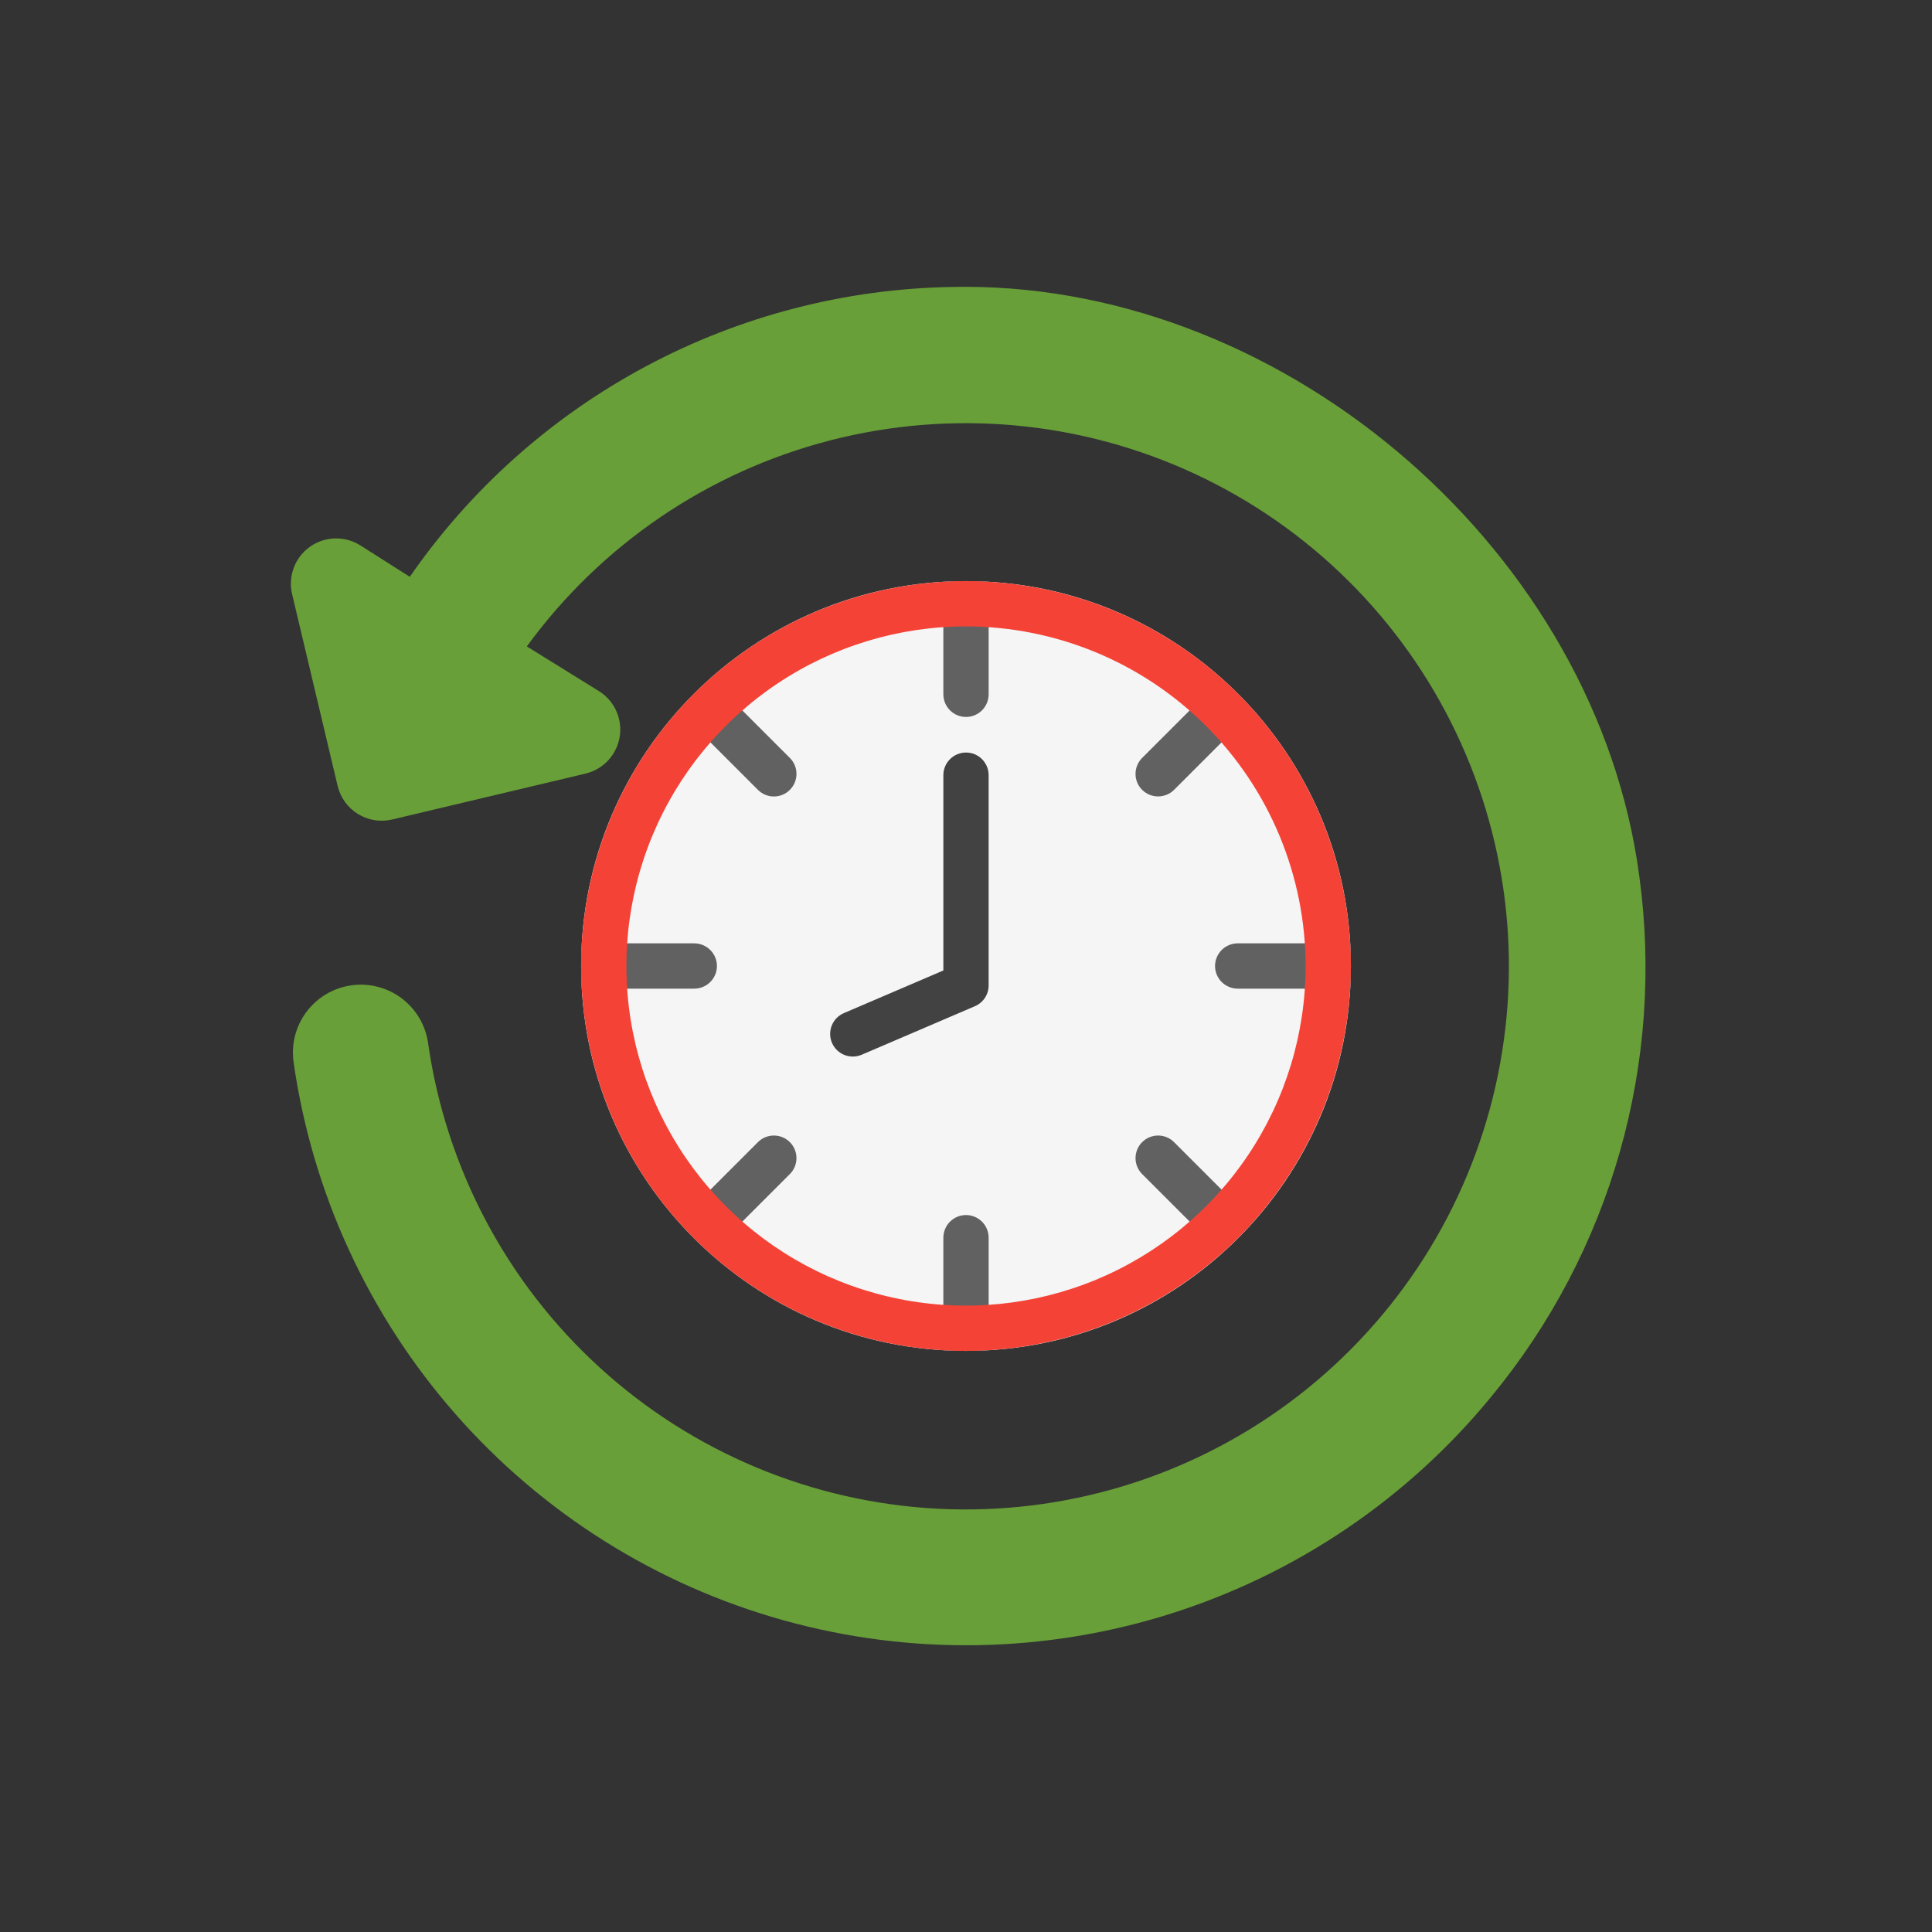 <svg width="200" height="200" viewBox="0 0 200 200" fill="none" xmlns="http://www.w3.org/2000/svg">
<rect x="0" y="0" width="200" height="200" fill="#333333" stroke="none"/>
<path d="M100 139.844C122.005 139.844 139.844 122.005 139.844 100C139.844 77.995 122.005 60.156 100 60.156C77.995 60.156 60.156 77.995 60.156 100C60.156 122.005 77.995 139.844 100 139.844Z" fill="#F5F5F5"/>
<path d="M169.703 90.729C165.322 57.359 133.524 29.692 99.895 29.692C99.474 29.692 99.046 29.697 98.622 29.705C87.544 29.878 76.666 32.69 66.892 37.908C57.118 43.127 48.73 50.6 42.422 59.71L37.312 56.464C36.524 55.965 35.606 55.711 34.674 55.736C33.742 55.761 32.838 56.063 32.079 56.604C31.32 57.145 30.739 57.901 30.411 58.773C30.083 59.646 30.023 60.597 30.238 61.504L34.951 81.354C35.093 81.953 35.351 82.518 35.712 83.017C36.072 83.517 36.527 83.94 37.051 84.263C37.575 84.586 38.158 84.803 38.766 84.901C39.373 84.999 39.995 84.976 40.594 84.834L60.606 80.084C61.505 79.87 62.322 79.396 62.952 78.72C63.582 78.044 63.999 77.197 64.149 76.285C64.299 75.373 64.176 74.436 63.796 73.594C63.416 72.752 62.795 72.04 62.011 71.55L54.538 66.917C62.22 56.378 73.326 48.836 85.956 45.584C98.585 42.332 111.953 43.572 123.769 49.09C135.585 54.609 145.116 64.064 150.728 75.837C156.341 87.609 157.686 100.966 154.534 113.621C151.382 126.276 143.929 137.442 133.451 145.207C122.973 152.971 110.121 156.852 97.097 156.184C84.072 155.516 71.685 150.341 62.056 141.545C52.427 132.749 46.155 120.88 44.314 107.969C44.051 106.125 43.066 104.461 41.577 103.342C40.088 102.223 38.216 101.741 36.372 102.001C34.527 102.261 32.861 103.242 31.74 104.728C30.618 106.215 30.132 108.086 30.388 109.931C32.316 123.448 38.138 136.111 47.142 146.375C56.147 156.639 67.945 164.059 81.097 167.729C94.248 171.4 108.183 171.162 121.202 167.045C134.22 162.928 145.758 155.11 154.407 144.545C160.532 137.116 165.053 128.499 167.686 119.237C170.318 109.976 171.005 100.269 169.703 90.729Z" fill="#689F38"/>
<path d="M100 77.901C99.378 77.901 98.782 78.148 98.343 78.588C97.903 79.028 97.656 79.624 97.656 80.245V100.463L87.358 104.877C86.787 105.122 86.336 105.584 86.105 106.161C85.874 106.738 85.882 107.384 86.127 107.955C86.372 108.526 86.834 108.977 87.411 109.207C87.988 109.438 88.633 109.43 89.205 109.185L100.923 104.162C101.345 103.982 101.704 103.681 101.957 103.299C102.209 102.916 102.344 102.467 102.344 102.008V80.245C102.344 79.624 102.097 79.028 101.657 78.588C101.218 78.148 100.622 77.901 100 77.901Z" fill="#424242"/>
<path d="M102.344 60.227V71.875C102.344 72.497 102.097 73.093 101.657 73.532C101.218 73.972 100.622 74.219 100 74.219C99.378 74.219 98.782 73.972 98.343 73.532C97.903 73.093 97.656 72.497 97.656 71.875V60.227C98.43 60.18 99.203 60.156 100 60.156C100.797 60.156 101.57 60.18 102.344 60.227Z" fill="#616161"/>
<path d="M102.344 128.125V139.773C101.57 139.82 100.797 139.844 100 139.844C99.203 139.844 98.43 139.82 97.656 139.773V128.125C97.656 127.503 97.903 126.907 98.343 126.468C98.782 126.028 99.378 125.781 100 125.781C100.622 125.781 101.218 126.028 101.657 126.468C102.097 126.907 102.344 127.503 102.344 128.125Z" fill="#616161"/>
<path d="M139.844 100C139.844 100.797 139.82 101.57 139.773 102.344H128.125C127.503 102.344 126.907 102.097 126.468 101.657C126.028 101.218 125.781 100.622 125.781 100C125.781 99.378 126.028 98.782 126.468 98.343C126.907 97.903 127.503 97.656 128.125 97.656H139.773C139.82 98.43 139.844 99.203 139.844 100Z" fill="#616161"/>
<path d="M74.219 100C74.217 100.621 73.969 101.216 73.53 101.655C73.091 102.094 72.496 102.342 71.875 102.344H60.227C60.18 101.57 60.156 100.797 60.156 100C60.156 99.203 60.18 98.43 60.227 97.656H71.875C72.496 97.658 73.091 97.906 73.53 98.345C73.969 98.784 74.217 99.379 74.219 100Z" fill="#616161"/>
<path d="M129.742 73.562L121.539 81.766C121.099 82.201 120.506 82.445 119.887 82.445C119.268 82.445 118.674 82.201 118.234 81.766C118.017 81.549 117.845 81.291 117.727 81.008C117.609 80.724 117.549 80.42 117.549 80.113C117.549 79.806 117.609 79.502 117.727 79.219C117.845 78.935 118.017 78.678 118.234 78.461L126.438 70.258C127.62 71.276 128.724 72.38 129.742 73.562Z" fill="#616161"/>
<path d="M81.766 121.539L73.562 129.742C72.38 128.724 71.276 127.62 70.258 126.437L78.461 118.234C78.899 117.796 79.493 117.55 80.113 117.55C80.733 117.55 81.327 117.796 81.766 118.234C82.204 118.673 82.45 119.267 82.45 119.887C82.45 120.506 82.204 121.101 81.766 121.539Z" fill="#616161"/>
<path d="M129.742 126.437C128.724 127.62 127.62 128.724 126.437 129.742L118.234 121.539C117.796 121.101 117.55 120.506 117.55 119.887C117.55 119.267 117.796 118.673 118.234 118.234C118.673 117.796 119.267 117.55 119.887 117.55C120.506 117.55 121.101 117.796 121.539 118.234L129.742 126.437Z" fill="#616161"/>
<path d="M81.766 81.766C81.549 81.983 81.291 82.155 81.008 82.273C80.724 82.391 80.42 82.451 80.113 82.451C79.806 82.451 79.502 82.391 79.219 82.273C78.935 82.155 78.678 81.983 78.461 81.766L70.258 73.562C71.276 72.38 72.38 71.276 73.562 70.258L81.766 78.461C81.983 78.678 82.155 78.935 82.273 79.219C82.391 79.502 82.451 79.806 82.451 80.113C82.451 80.42 82.391 80.724 82.273 81.008C82.155 81.291 81.983 81.549 81.766 81.766Z" fill="#616161"/>
<path d="M100 139.844C92.12 139.844 84.416 137.507 77.864 133.129C71.312 128.751 66.205 122.528 63.189 115.248C60.173 107.967 59.385 99.956 60.922 92.227C62.459 84.498 66.254 77.398 71.826 71.826C77.398 66.254 84.498 62.459 92.227 60.922C99.956 59.385 107.967 60.173 115.248 63.189C122.528 66.205 128.751 71.312 133.129 77.864C137.507 84.416 139.844 92.12 139.844 100C139.832 110.564 135.63 120.691 128.161 128.161C120.691 135.63 110.564 139.832 100 139.844ZM100 64.844C93.047 64.844 86.25 66.906 80.468 70.769C74.687 74.632 70.181 80.122 67.52 86.546C64.859 92.97 64.163 100.039 65.519 106.859C66.876 113.678 70.224 119.943 75.141 124.859C80.058 129.776 86.322 133.124 93.141 134.481C99.961 135.837 107.03 135.141 113.454 132.48C119.878 129.819 125.368 125.313 129.231 119.532C133.094 113.75 135.156 106.953 135.156 100C135.146 90.679 131.438 81.743 124.848 75.152C118.257 68.562 109.321 64.854 100 64.844Z" fill="#F44336"/>
</svg>
